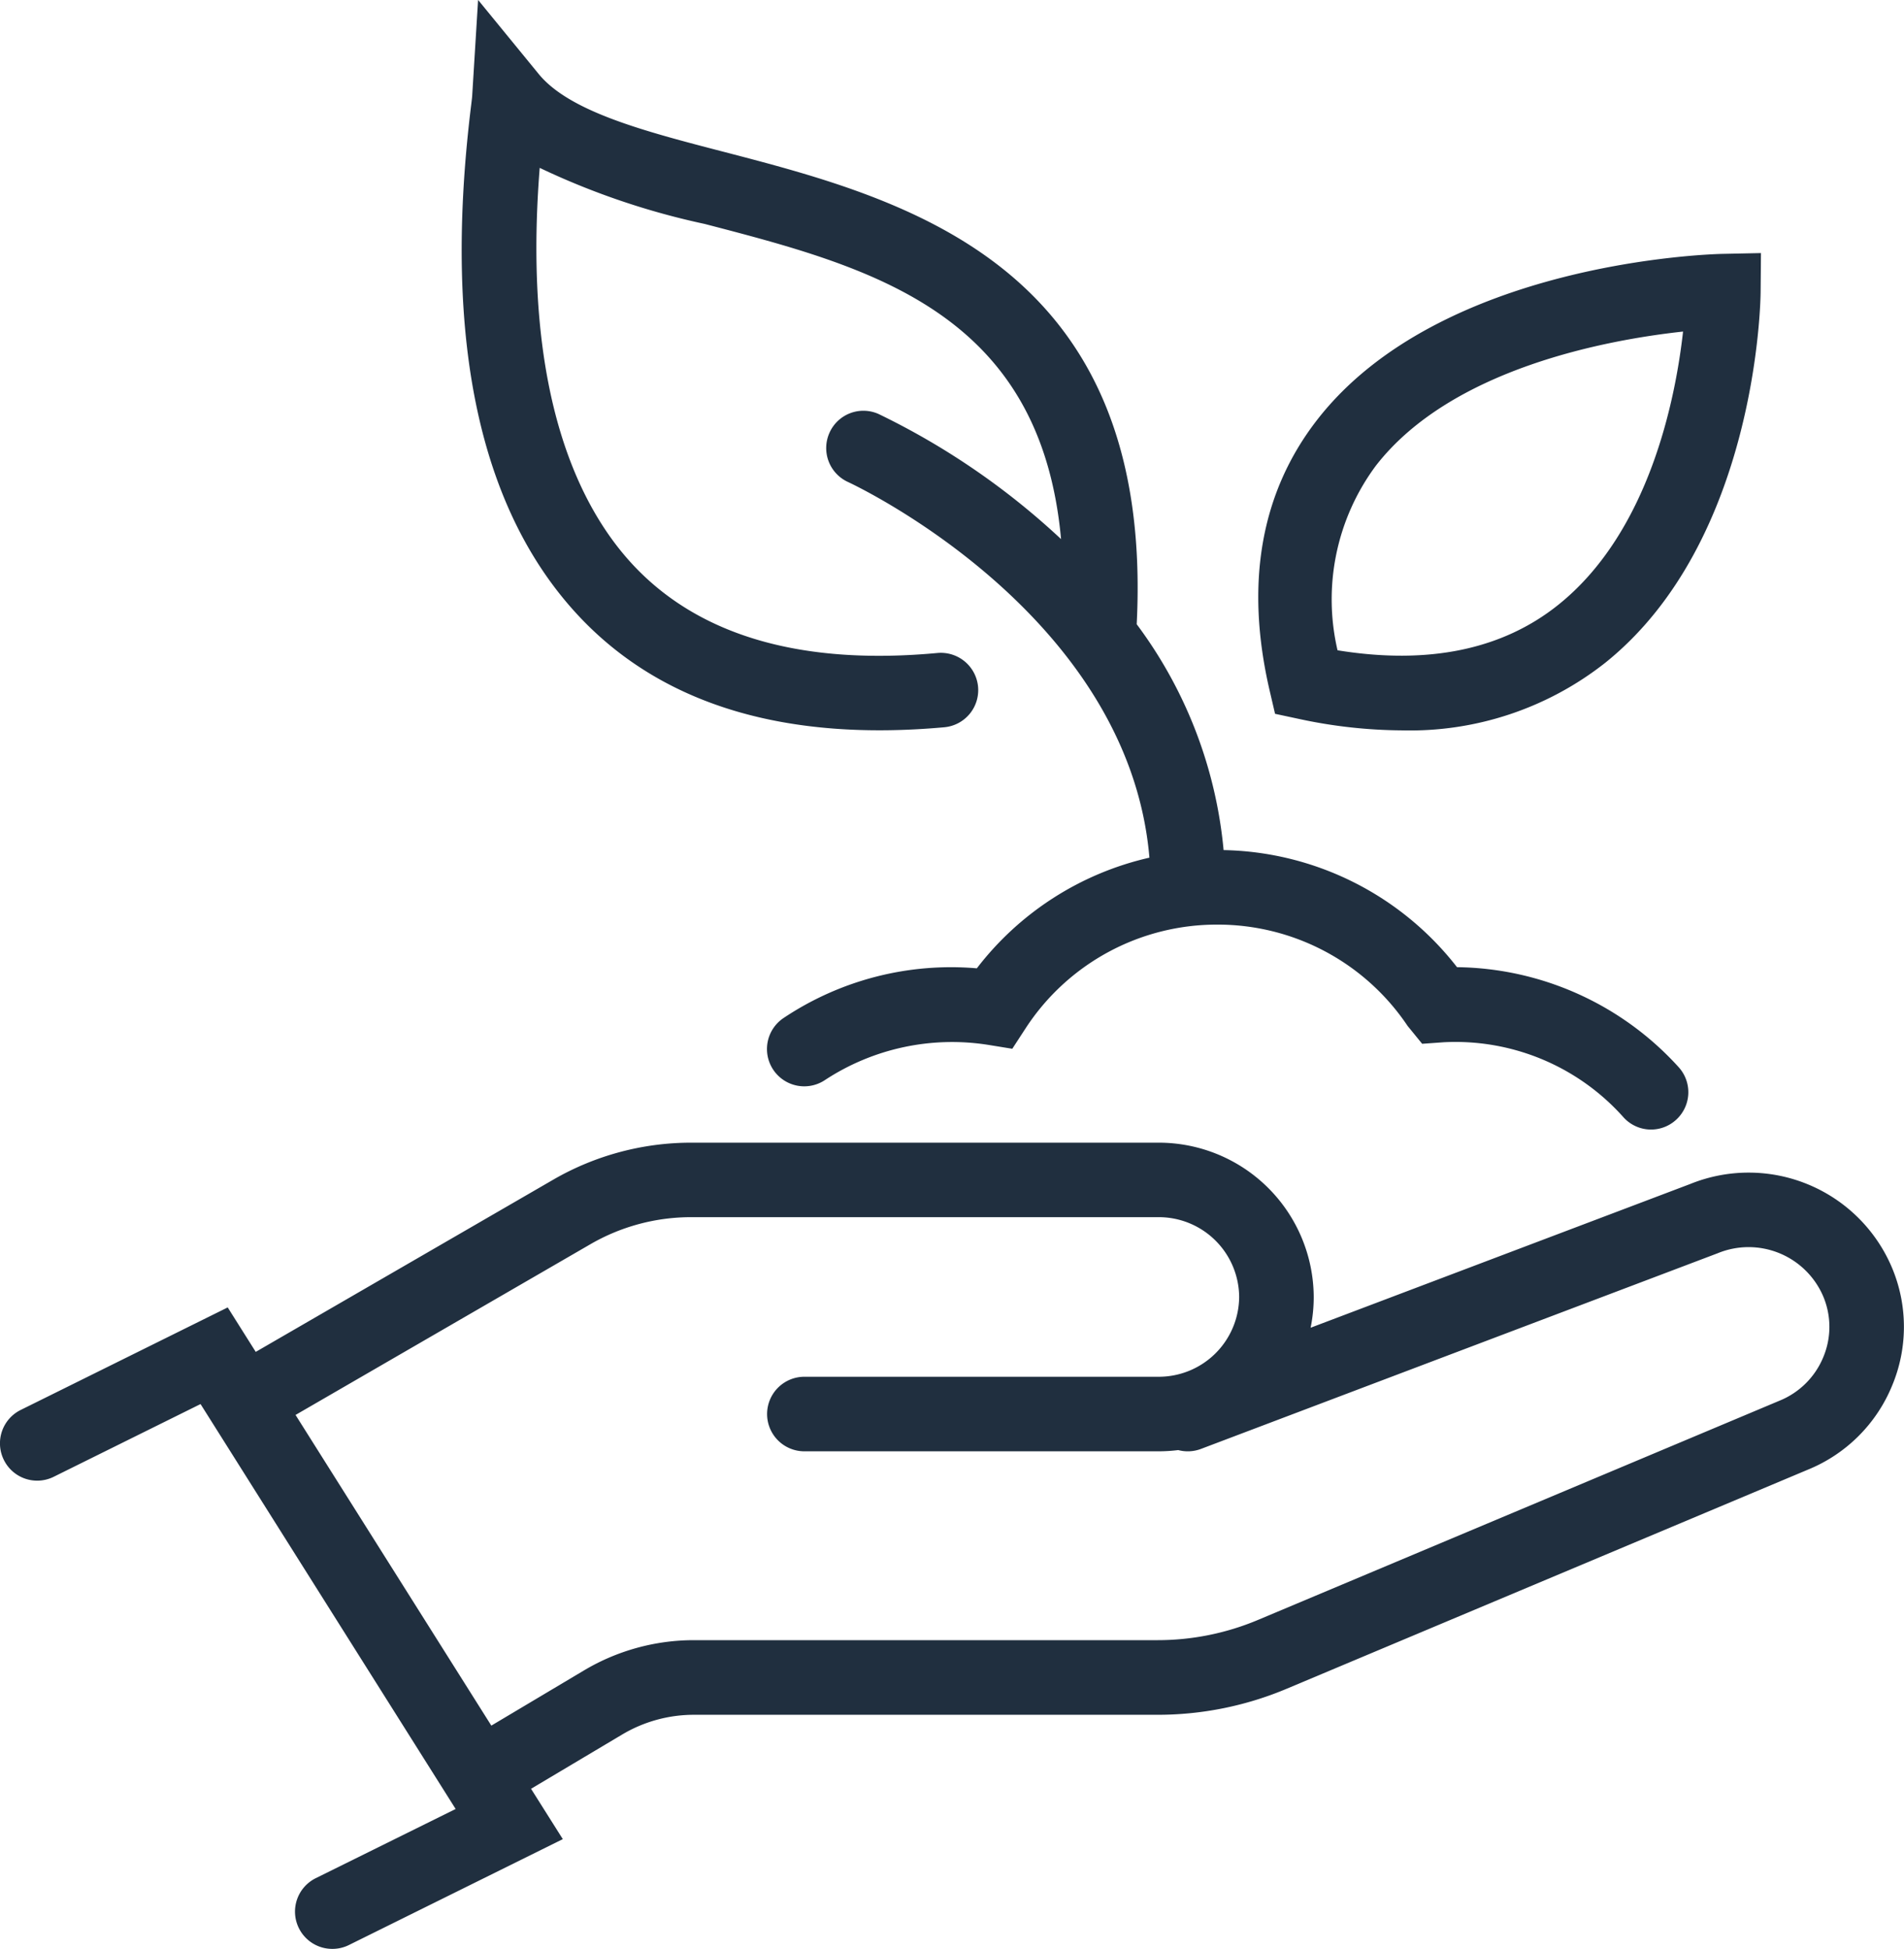 <?xml version="1.0" encoding="UTF-8"?> <svg xmlns="http://www.w3.org/2000/svg" width="85.297" height="87.305" viewBox="0 0 85.297 87.305"><g id="Group_224" data-name="Group 224" transform="translate(-2973.888 1248.459)"><path id="Path_577" data-name="Path 577" d="M2988.777-1161.154a1.668,1.668,0,0,1-1.5-.93,1.67,1.67,0,0,1,.756-2.237l6.267-3.1-11.428-18.14-6.575,3.257a1.665,1.665,0,0,1-2.237-.756,1.669,1.669,0,0,1,.756-2.237l9.273-4.593,1.256,1.992,13.339-7.721a12.334,12.334,0,0,1,6.167-1.651h20.932a6.943,6.943,0,0,1,6.958,6.912,6.868,6.868,0,0,1-.139,1.378l17.008-6.44a6.971,6.971,0,0,1,9.04,3.758,6.829,6.829,0,0,1,0,5.282,6.885,6.885,0,0,1-3.771,3.758l-23.343,9.812a14.9,14.9,0,0,1-5.8,1.169h-20.759a6.28,6.28,0,0,0-3.218.885l-4.081,2.43,1.423,2.255-9.586,4.746A1.659,1.659,0,0,1,2988.777-1161.154Zm-1.649-23.919,8.771,13.917,4.15-2.472a9.625,9.625,0,0,1,4.929-1.356h20.759a11.6,11.6,0,0,0,4.511-.908l23.356-9.818a3.571,3.571,0,0,0,1.965-1.952,3.51,3.51,0,0,0,0-2.716,3.636,3.636,0,0,0-4.733-1.938l-23.144,8.764a1.674,1.674,0,0,1-1.021.053,7.223,7.223,0,0,1-.887.055h-15.86a1.67,1.67,0,0,1-1.671-1.67,1.671,1.671,0,0,1,1.671-1.67h15.86a3.6,3.6,0,0,0,3.617-3.577,3.6,3.6,0,0,0-3.617-3.572h-20.932a8.995,8.995,0,0,0-4.494,1.2Zm60.727-12.785a1.662,1.662,0,0,1-1.239-.552,10.078,10.078,0,0,0-8.049-3.359l-.968.069-.652-.8a10.239,10.239,0,0,0-8.523-4.539,10.218,10.218,0,0,0-8.594,4.652l-.593.91-1.073-.174a10.374,10.374,0,0,0-7.318,1.575,1.67,1.67,0,0,1-2.317-.461,1.671,1.671,0,0,1,.461-2.317,13.5,13.5,0,0,1,8.659-2.227,13.531,13.531,0,0,1,7.732-4.957c-.939-11-13.372-16.768-13.5-16.827a1.671,1.671,0,0,1-.832-2.209,1.663,1.663,0,0,1,2.207-.835,32.974,32.974,0,0,1,8.166,5.6c-.932-10.205-8.563-12.191-15.965-14.118a33.57,33.57,0,0,1-7.391-2.512c-.81,10.237,1.858,15.4,4.339,17.952,2.975,3.06,7.5,4.336,13.482,3.78a1.674,1.674,0,0,1,1.817,1.51,1.671,1.671,0,0,1-1.51,1.817c-7.037.637-12.472-.962-16.184-4.779-4.6-4.739-6.3-12.459-5.032-22.949.032-.263.056-.452.063-.554l.265-4.3,2.7,3.3c1.373,1.7,4.732,2.578,8.288,3.5,8.161,2.124,19.332,5.034,18.517,21.167a20,20,0,0,1,3.893,10.118,13.575,13.575,0,0,1,10.457,5.245,13.612,13.612,0,0,1,9.932,4.483,1.668,1.668,0,0,1-.121,2.357A1.662,1.662,0,0,1,3047.855-1197.858Zm-11.161-17.882a22.429,22.429,0,0,1-4.647-.52l-1.038-.222-.241-1.034c-1.117-4.8-.4-8.882,2.127-12.135,5.506-7.087,17.648-7.424,18.162-7.435l1.72-.036-.015,1.721c0,.454-.178,11.191-6.961,16.633A14.129,14.129,0,0,1,3036.694-1215.74Zm-2.886-3.588c4.064.659,7.388-.028,9.9-2.045,4.072-3.267,5.243-9.231,5.579-12.233-3.342.363-10.369,1.633-13.763,6.011A10.046,10.046,0,0,0,3033.808-1219.328Z" fill="#202f3f"></path></g></svg> 
